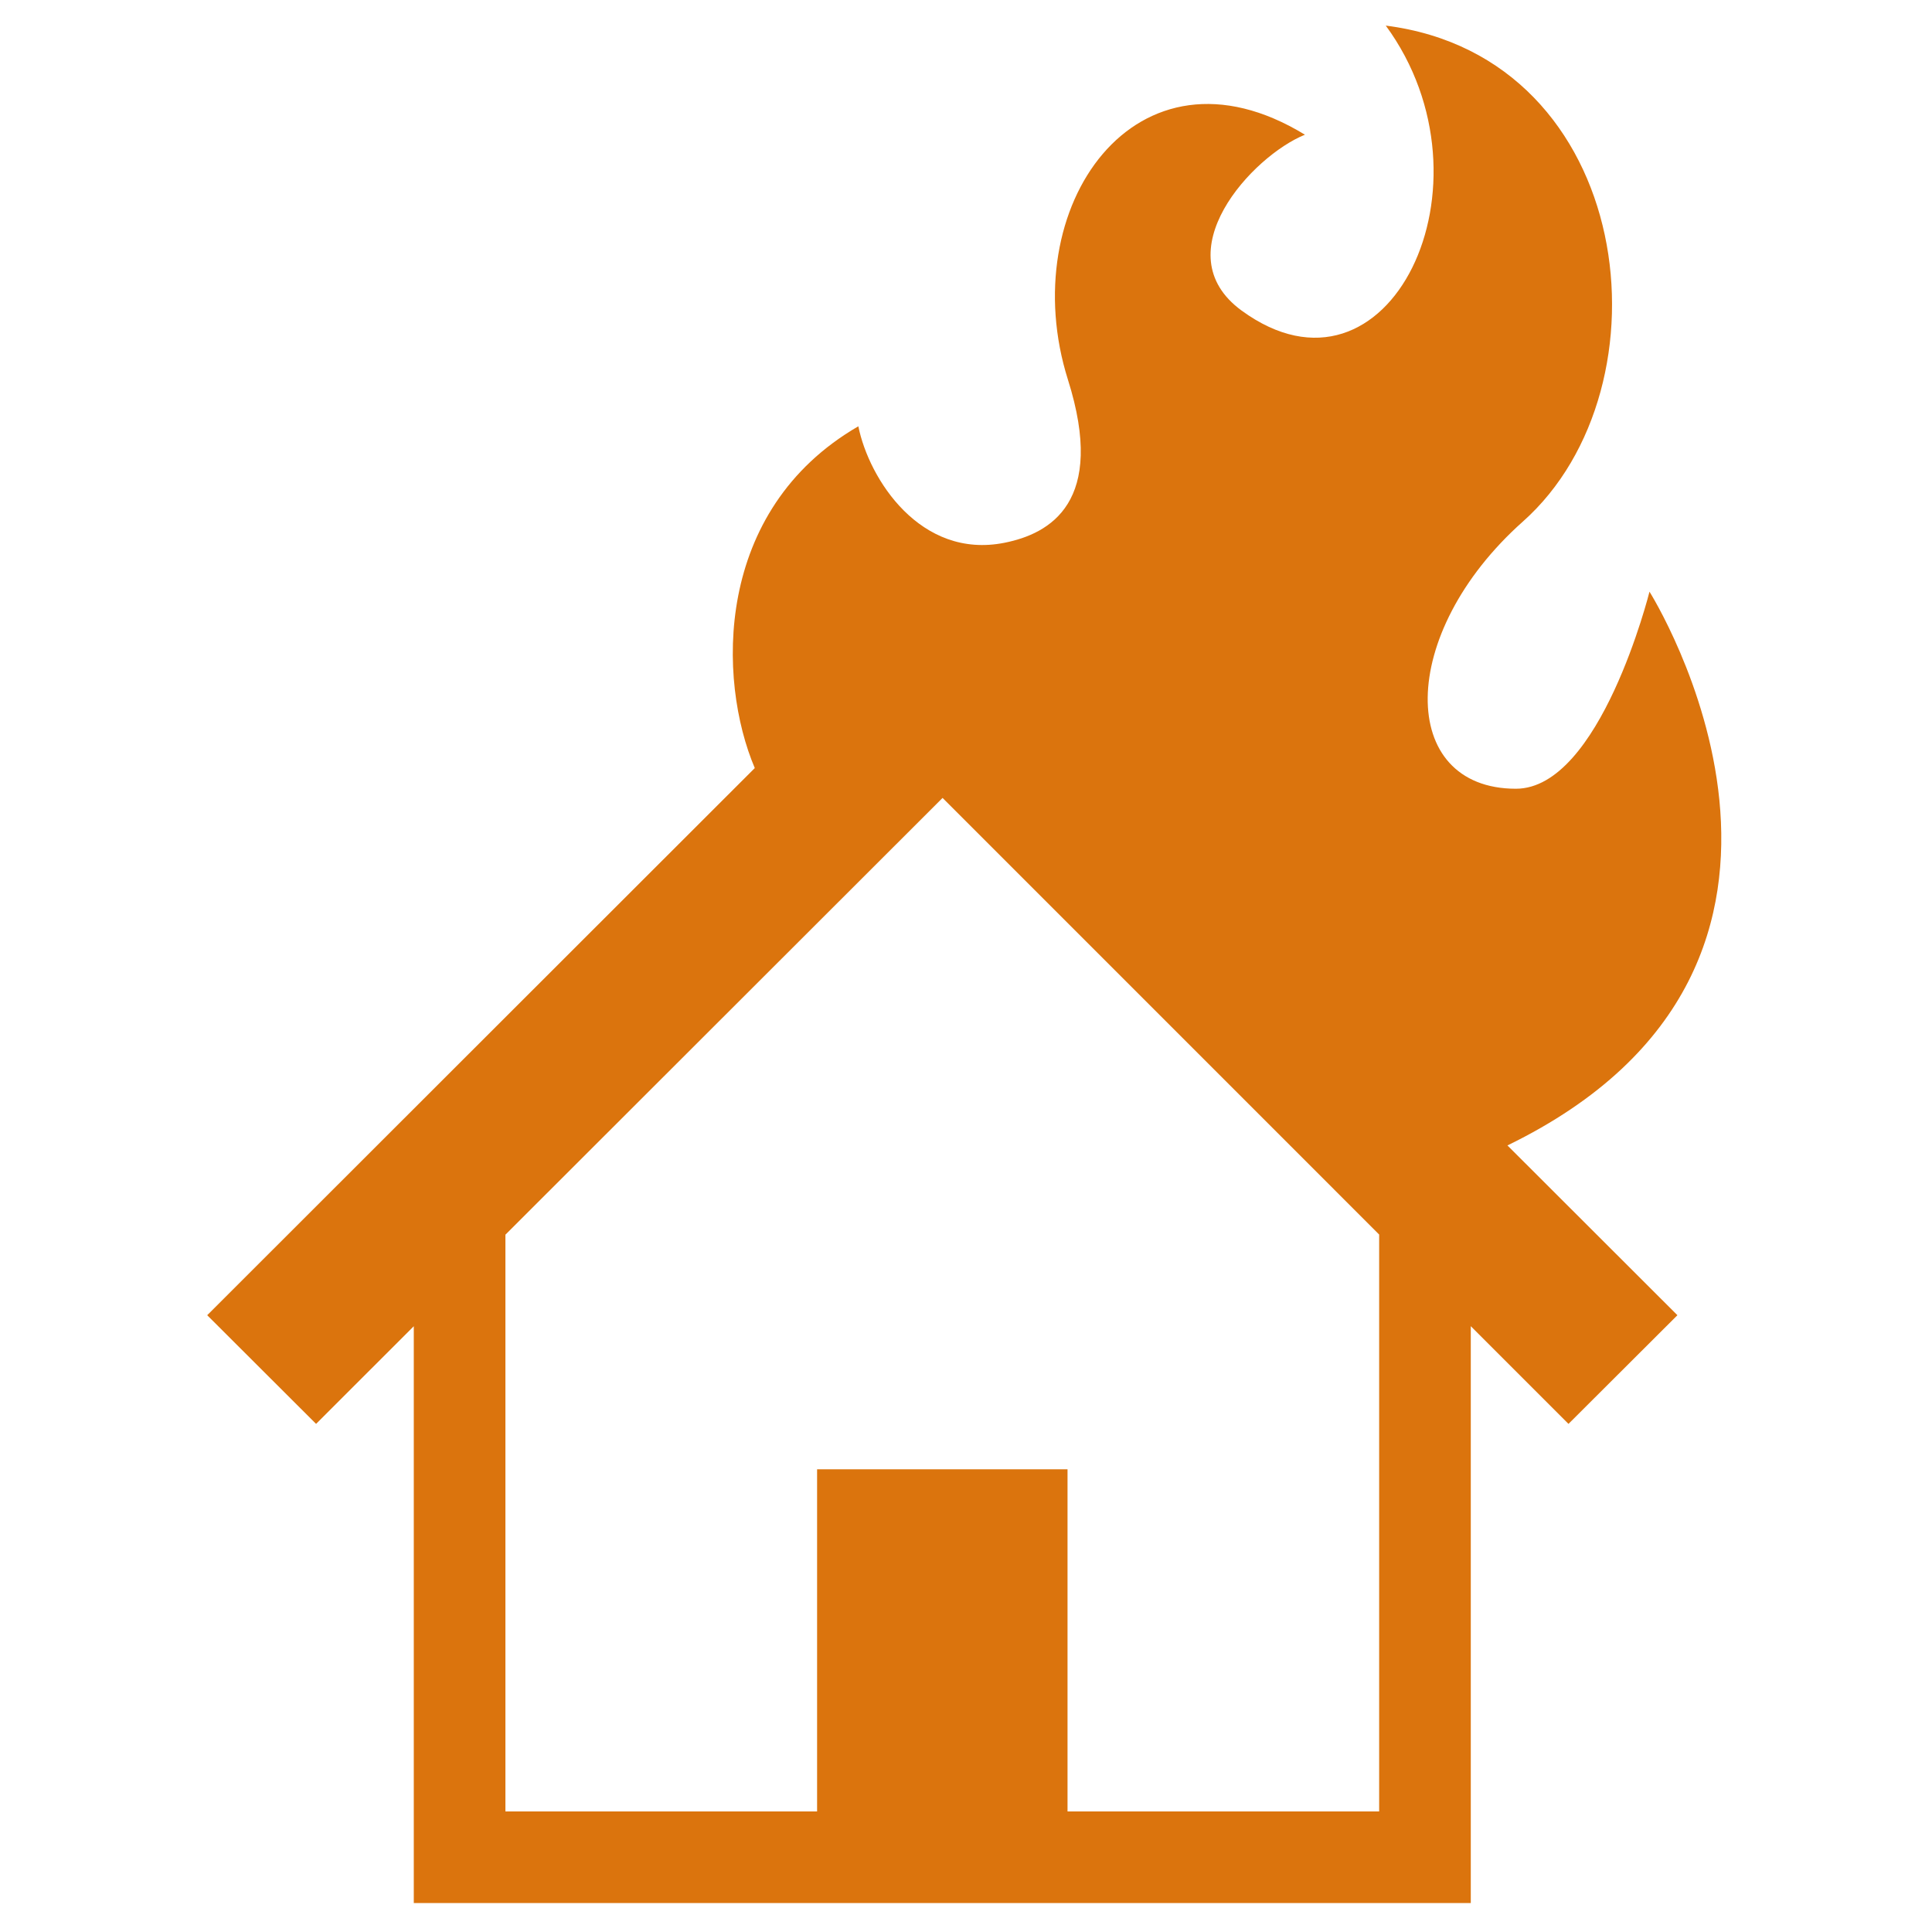 <svg xmlns="http://www.w3.org/2000/svg" xmlns:xlink="http://www.w3.org/1999/xlink" width="40" height="40" viewBox="0 0 40 40">
  <defs>
    <clipPath id="clip-path">
      <rect id="長方形_3438" data-name="長方形 3438" width="40" height="40" transform="translate(1027 762)" fill="#db740d" opacity="0.365"/>
    </clipPath>
  </defs>
  <g id="マスクグループ_165" data-name="マスクグループ 165" transform="translate(-1027 -762)" clip-path="url(#clip-path)">
    <g id="火事アイコン2" transform="translate(1031.29 762.53)">
      <path id="パス_180" data-name="パス 180" d="M79.407,11.72S78.388,15.8,76.641,15.8c-2.443,0-2.475-3.2.146-5.533C79.922,7.477,79.116.657,73.947,0c2.4,3.276.057,8.119-2.985,5.9-1.627-1.19.218-3.2,1.311-3.641-3.5-2.14-6.03,1.514-4.906,5.074.8,2.534-.375,3.187-1.312,3.374-1.742.349-2.809-1.32-3.028-2.411-3,1.738-2.917,5.258-2.144,7.076L49.546,26.7,51.8,28.95l2.023-2.022V38.871H75.707V26.927L77.73,28.95,79.985,26.7l-3.519-3.515C84.245,19.4,79.407,11.72,79.407,11.72Zm-5.6,25.254H67.358V29.89H62.173v7.084H55.72V25.033l9.051-9.043,9.039,9.04V36.974Z" transform="translate(-49.546)" fill="#db740d"/>
    </g>
  </g>
</svg>
